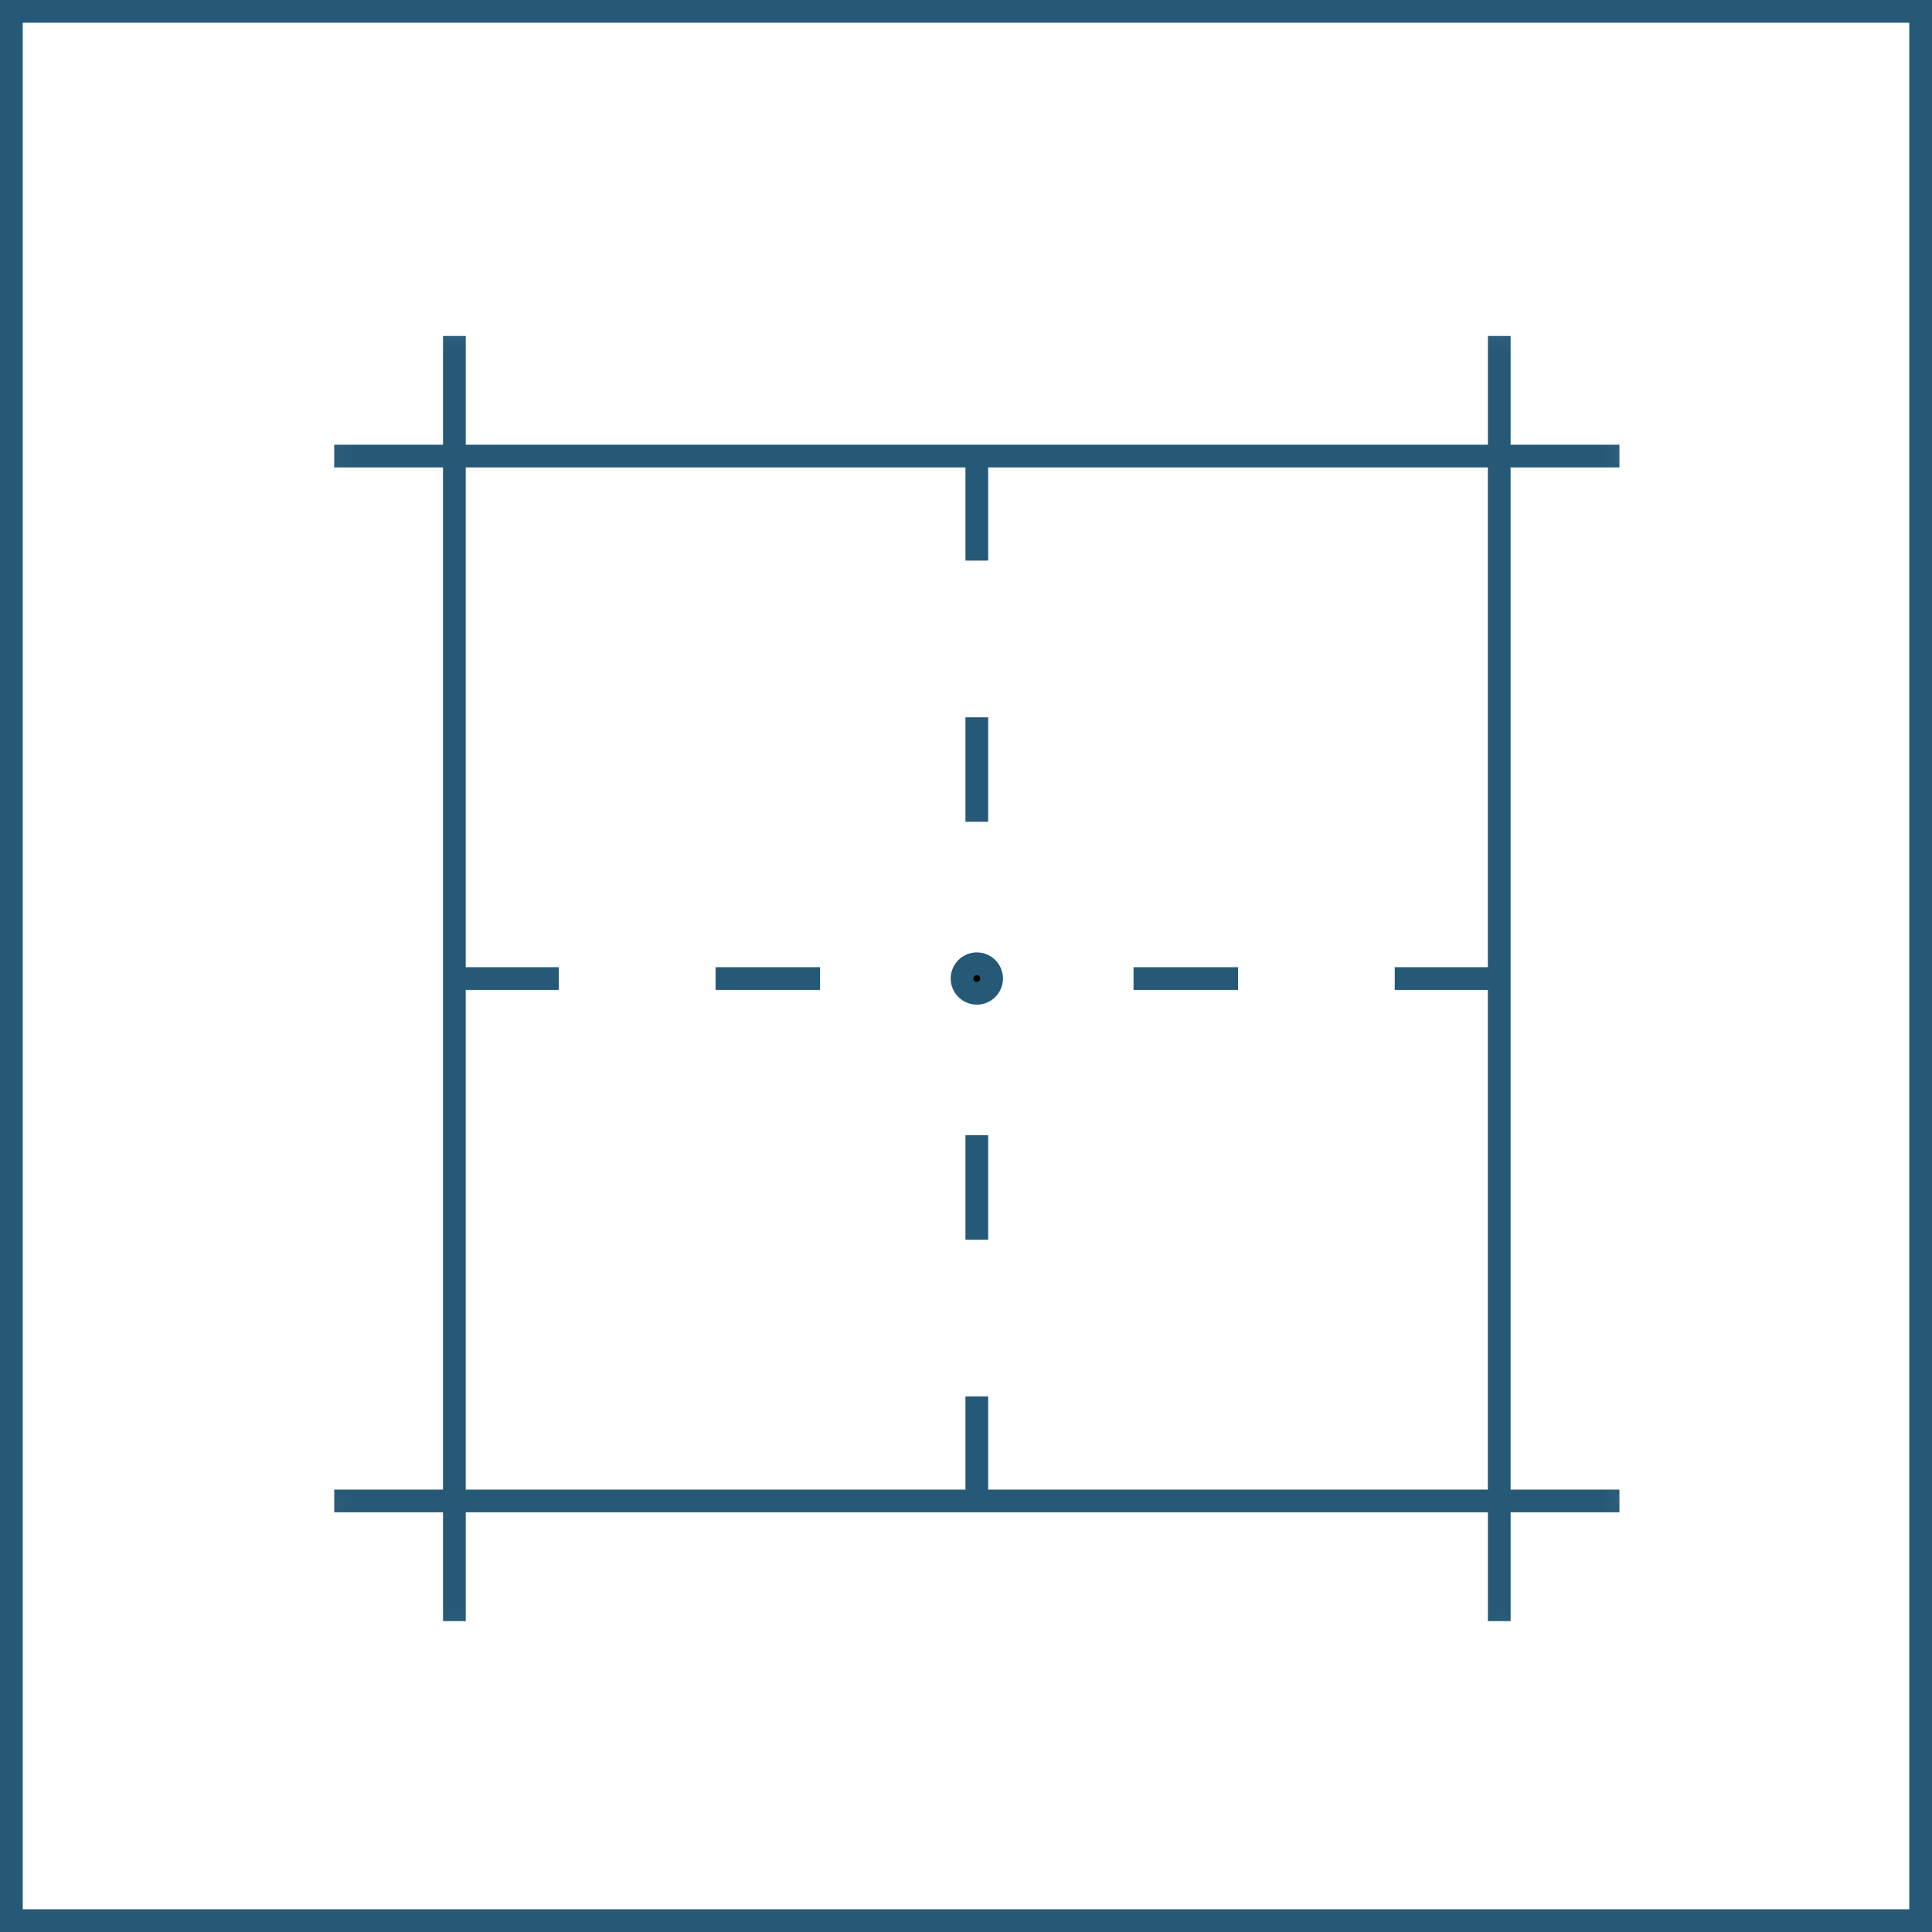 <?xml version="1.0" encoding="UTF-8"?> <svg xmlns="http://www.w3.org/2000/svg" width="85" height="85" viewBox="0 0 85 85" fill="none"><rect x="0.5" y="0.5" width="84" height="84" stroke="#255977"></rect><mask id="mask0_20201_462" style="mask-type:luminance" maskUnits="userSpaceOnUse" x="13" y="13" width="60" height="60"><path d="M71.897 71.972V14.13H14.056V71.972H71.897Z" fill="white" stroke="white"></path></mask><g mask="url(#mask0_20201_462)"><path d="M42.977 43.7C43.335 43.7 43.627 43.409 43.627 43.051C43.627 42.693 43.335 42.401 42.977 42.401C42.618 42.401 42.327 42.693 42.327 43.051C42.327 43.409 42.618 43.7 42.977 43.7Z" fill="black" stroke="#255977"></path><path d="M19.991 14.78V20.066H14.704" stroke="#255977" stroke-miterlimit="10" stroke-linejoin="round"></path><path d="M65.961 14.78V20.066H71.248" stroke="#255977" stroke-miterlimit="10" stroke-linejoin="round"></path><path d="M71.248 66.036H65.961V71.323" stroke="#255977" stroke-miterlimit="10" stroke-linejoin="round"></path><path d="M65.96 66.036H42.975H19.99V43.051V20.066H42.975H65.96V43.051V66.036Z" stroke="#255977" stroke-miterlimit="10" stroke-linejoin="round"></path><path d="M14.704 66.036H19.991V71.323" stroke="#255977" stroke-miterlimit="10" stroke-linejoin="round"></path><path d="M42.976 20.066V24.663" stroke="#255977" stroke-miterlimit="10" stroke-linejoin="round"></path><path d="M42.976 31.559V36.156" stroke="#255977" stroke-miterlimit="10" stroke-linejoin="round"></path><path d="M42.976 49.947V54.544" stroke="#255977" stroke-miterlimit="10" stroke-linejoin="round"></path><path d="M42.976 61.439V66.036" stroke="#255977" stroke-miterlimit="10" stroke-linejoin="round"></path><path d="M49.871 43.051H54.468" stroke="#255977" stroke-miterlimit="10" stroke-linejoin="round"></path><path d="M61.363 43.051H65.96" stroke="#255977" stroke-miterlimit="10" stroke-linejoin="round"></path><path d="M19.99 43.051H24.587" stroke="#255977" stroke-miterlimit="10" stroke-linejoin="round"></path><path d="M31.482 43.051H36.079" stroke="#255977" stroke-miterlimit="10" stroke-linejoin="round"></path></g></svg> 
